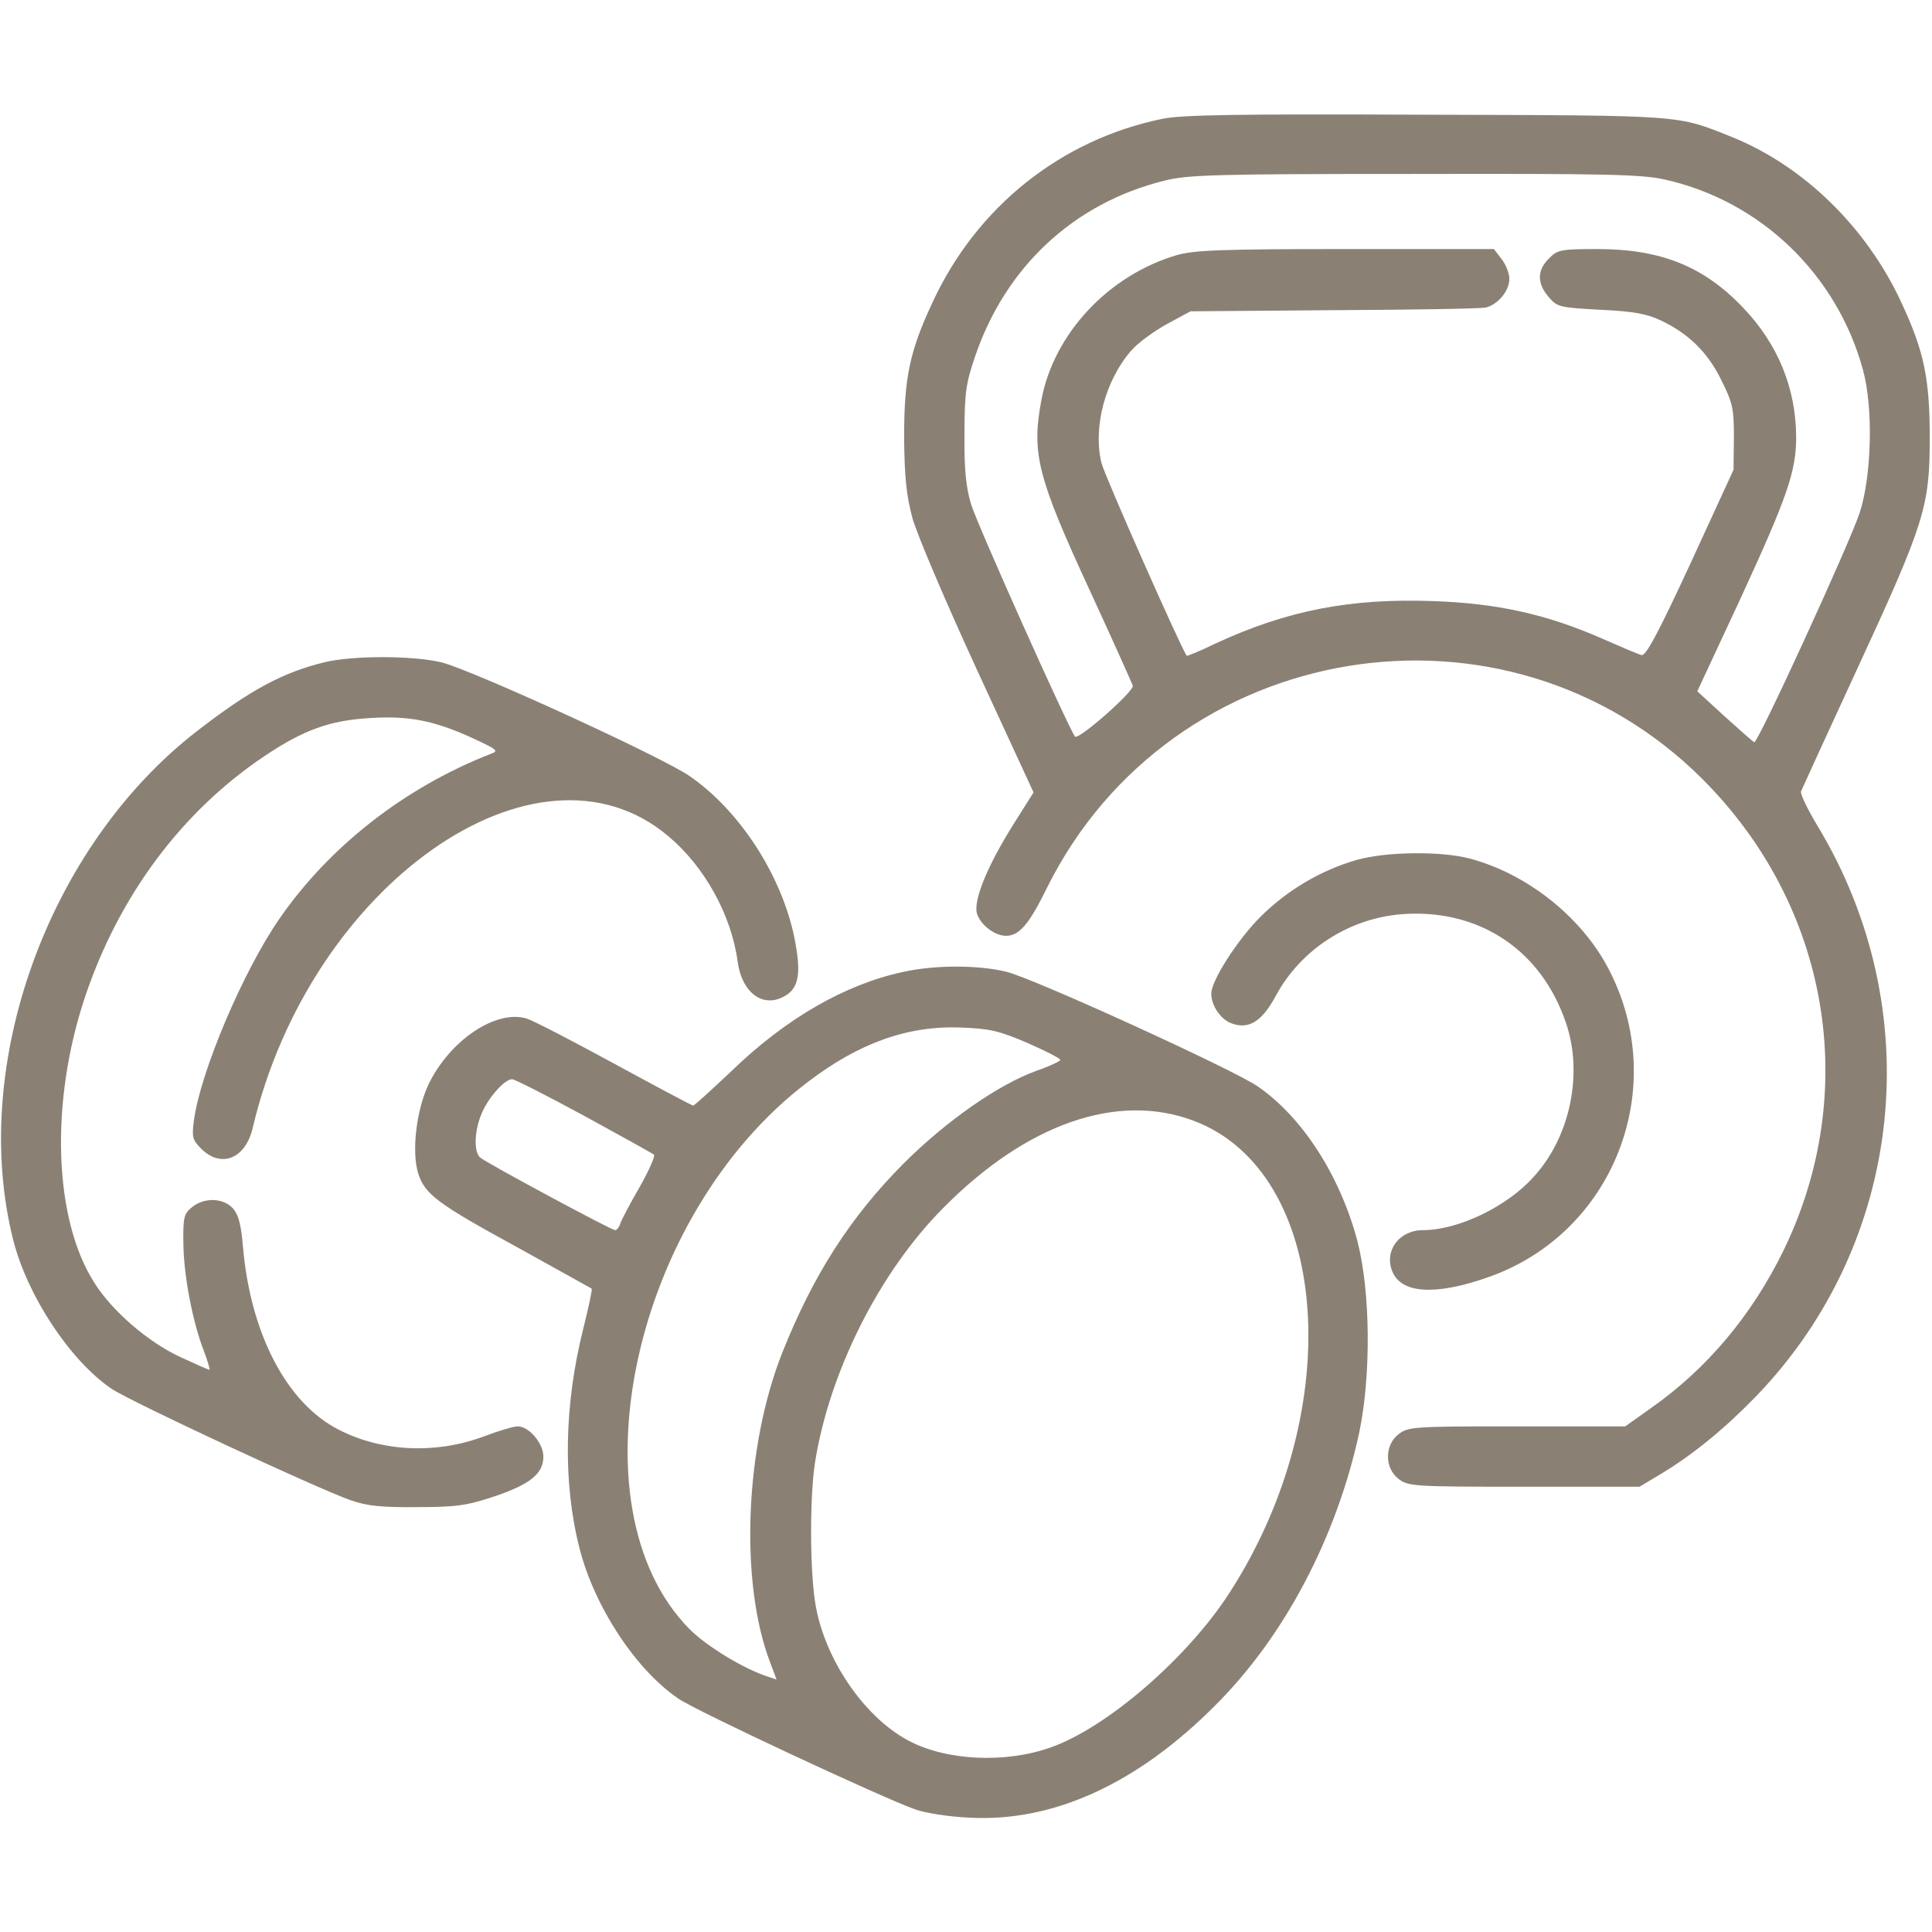 <svg xmlns="http://www.w3.org/2000/svg" width="512pt" height="512pt" viewBox="0 0 512 512" preserveAspectRatio="xMidYMid meet"><g transform="translate(0,512) scale(0.1,-0.1)" fill="#8a8174" stroke="none"><path d="M3080 4805 c-268 -55 -492 -233 -609 -487 -61 -130 -75 -201 -75 -358 1 -105 6 -153 22 -213 12 -43 89 -224 171 -402 l150 -325 -53 -84 c-71 -113 -109 -207 -96 -240 11 -29 47 -56 76 -56 35 0 61 30 109 128 329 661 1216 808 1737 287 336 -336 420 -827 214 -1250 -84 -171 -202 -312 -350 -416 l-69 -49 -287 0 c-276 0 -288 -1 -314 -21 -37 -29 -37 -89 0 -118 26 -20 38 -21 333 -21 l306 0 60 36 c84 51 168 120 251 206 391 407 456 1023 159 1512 -25 42 -45 83 -42 89 3 7 70 154 150 327 178 385 191 428 191 610 0 157 -15 229 -75 358 -92 199 -258 361 -447 438 -150 60 -121 58 -812 60 -496 2 -649 0 -700 -11z m1333 -161 c253 -57 455 -251 524 -504 28 -102 23 -283 -9 -380 -29 -86 -270 -611 -279 -607 -3 1 -38 32 -78 68 l-73 67 116 249 c122 265 146 334 146 423 0 131 -49 250 -142 346 -104 109 -218 154 -385 154 -97 0 -106 -2 -128 -25 -32 -31 -32 -66 -1 -102 23 -27 29 -28 138 -34 88 -4 123 -11 159 -28 74 -35 125 -85 161 -159 30 -60 33 -75 33 -152 l-1 -85 -114 -248 c-86 -186 -119 -247 -130 -243 -8 2 -55 22 -105 44 -146 64 -276 93 -446 99 -219 8 -387 -24 -577 -112 -41 -20 -76 -34 -77 -33 -16 22 -217 476 -226 511 -23 95 10 219 79 298 17 20 60 51 94 70 l63 34 380 3 c209 1 390 4 402 7 32 7 63 44 63 76 0 14 -9 38 -21 53 l-20 26 -393 0 c-330 0 -401 -3 -447 -16 -181 -53 -326 -208 -359 -383 -27 -143 -11 -205 130 -510 60 -130 110 -242 112 -248 4 -15 -144 -145 -153 -135 -15 17 -260 563 -276 617 -13 45 -18 91 -17 185 0 109 4 135 28 205 81 239 263 407 501 466 62 16 136 18 663 18 511 1 603 -1 665 -15z" fill="#8a8174"></path><path d="M860 3365 c-110 -27 -195 -72 -336 -181 -396 -305 -606 -886 -489 -1350 37 -147 150 -319 260 -394 46 -32 548 -266 635 -296 43 -15 81 -19 175 -18 103 0 132 4 204 28 95 32 131 60 131 106 0 35 -38 80 -68 80 -11 0 -51 -12 -88 -26 -127 -48 -271 -42 -386 17 -138 70 -234 254 -254 484 -5 60 -12 86 -27 103 -26 28 -76 29 -108 3 -22 -18 -24 -27 -23 -98 1 -85 25 -209 55 -285 10 -27 16 -48 14 -48 -3 0 -39 16 -80 35 -84 40 -177 120 -224 194 -109 169 -119 479 -26 758 90 269 257 493 477 640 103 69 173 94 278 100 103 7 171 -7 270 -52 69 -32 73 -35 50 -43 -227 -89 -426 -244 -559 -436 -97 -140 -210 -407 -227 -535 -6 -44 -4 -52 19 -75 53 -53 118 -27 137 56 152 643 752 1065 1100 773 97 -81 168 -209 185 -334 12 -87 73 -127 132 -86 31 22 36 62 18 151 -34 165 -145 336 -277 427 -75 52 -581 283 -659 302 -78 18 -234 18 -309 0z" fill="#8a8174"></path><path d="M3595 2841 c-94 -27 -184 -80 -255 -151 -61 -61 -130 -169 -130 -203 0 -31 23 -66 51 -78 47 -19 83 3 120 72 68 126 200 209 344 217 200 11 361 -99 425 -289 46 -134 11 -302 -85 -407 -71 -80 -201 -142 -294 -142 -63 0 -104 -55 -81 -110 24 -58 114 -64 253 -15 334 116 485 504 319 819 -72 137 -216 251 -368 291 -77 20 -222 18 -299 -4z" fill="#8a8174"></path><path d="M2392 2544 c-153 -33 -309 -123 -452 -261 -54 -51 -100 -93 -103 -93 -3 0 -97 50 -209 111 -112 61 -216 115 -233 120 -82 24 -204 -59 -260 -176 -32 -69 -45 -180 -26 -237 18 -53 50 -78 261 -193 107 -59 196 -109 198 -110 2 -2 -8 -49 -22 -105 -51 -202 -55 -409 -10 -584 39 -153 148 -320 261 -397 45 -32 543 -264 628 -294 28 -10 93 -20 145 -22 221 -12 444 90 650 297 184 183 322 446 382 723 32 153 30 375 -5 509 -46 173 -146 328 -264 409 -65 45 -598 288 -667 304 -75 18 -190 18 -274 -1z m331 -188 c48 -21 87 -41 87 -45 0 -3 -29 -17 -64 -29 -100 -36 -239 -133 -352 -246 -141 -142 -239 -295 -321 -501 -99 -250 -113 -606 -33 -818 l18 -48 -21 7 c-64 20 -166 82 -211 128 -317 324 -149 1097 314 1448 136 104 265 150 405 145 78 -3 101 -8 178 -41z m-1175 -193 c97 -53 180 -99 185 -103 4 -3 -13 -42 -38 -86 -25 -43 -48 -87 -51 -96 -3 -10 -9 -18 -14 -18 -10 0 -337 176 -357 192 -18 14 -16 71 3 116 17 42 61 92 81 92 7 0 93 -44 191 -97z m1615 -13 c362 -136 410 -763 96 -1250 -111 -173 -326 -359 -475 -411 -121 -43 -278 -35 -378 19 -119 64 -224 221 -246 367 -14 91 -14 281 0 370 38 239 170 503 339 673 221 224 462 308 664 232z" fill="#8a8174"></path></g></svg>